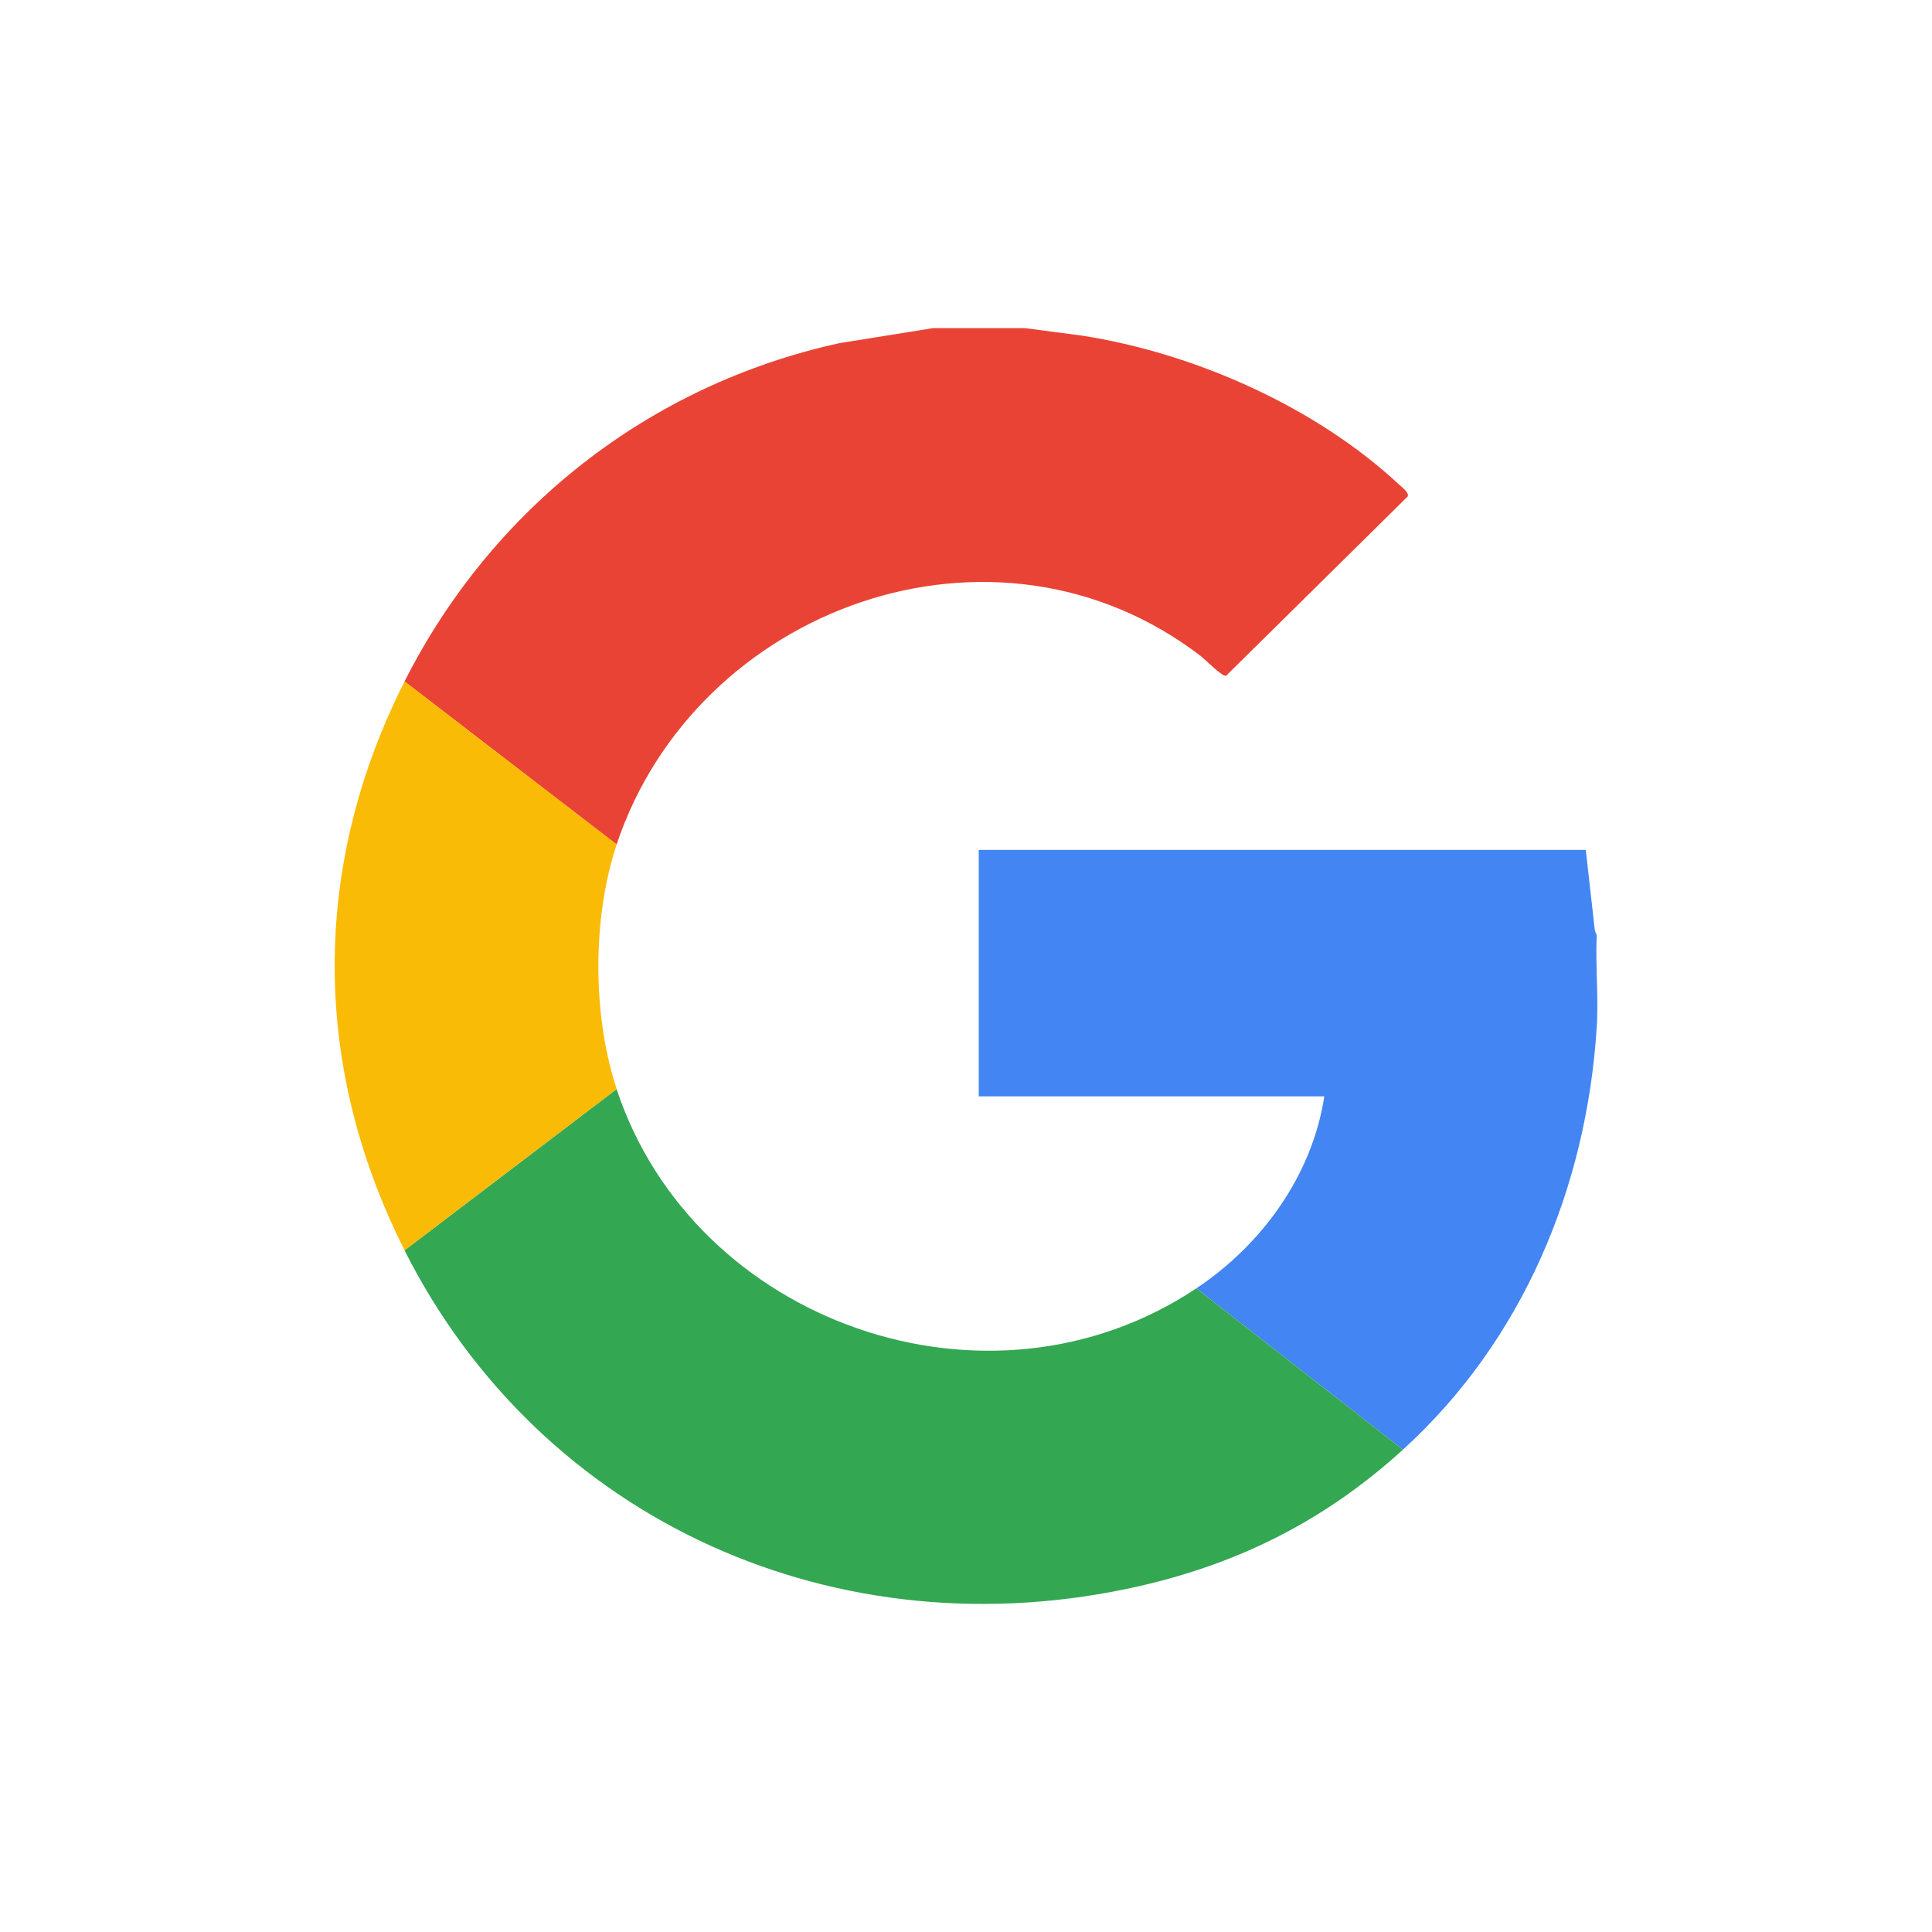 <?xml version="1.0" encoding="UTF-8"?> <svg xmlns="http://www.w3.org/2000/svg" width="50" height="50" viewBox="0 0 50 50" fill="none"><path d="M26.513 8.49L27.995 8.685C30.913 9.136 34.057 10.532 36.214 12.546C36.285 12.611 36.479 12.757 36.429 12.851L31.731 17.489C31.626 17.516 31.203 17.077 31.076 16.979C25.753 12.895 18.009 15.711 15.958 21.855L10.469 17.636C12.725 13.178 16.776 9.967 21.723 8.881L24.145 8.492H26.511L26.513 8.49Z" fill="#E94335"></path><path d="M30.961 33.343C32.669 32.203 33.959 30.415 34.273 28.373H25.33V21.996H41.04L41.275 24.086L41.323 24.2C41.287 24.985 41.373 25.811 41.323 26.59C41.059 30.738 39.405 34.697 36.308 37.517L30.961 33.343Z" fill="#4285F3"></path><path d="M30.961 33.343L36.308 37.517C34.328 39.319 32.121 40.448 29.485 41.049C21.715 42.819 14.021 39.395 10.469 32.359L15.958 28.186C17.953 34.23 25.575 36.937 30.959 33.343H30.961Z" fill="#34A753"></path><path d="M15.96 21.854C15.323 23.759 15.332 26.285 15.96 28.184L10.471 32.358C8.06 27.582 8.055 22.41 10.471 17.634L15.96 21.854Z" fill="#FABB06"></path></svg> 